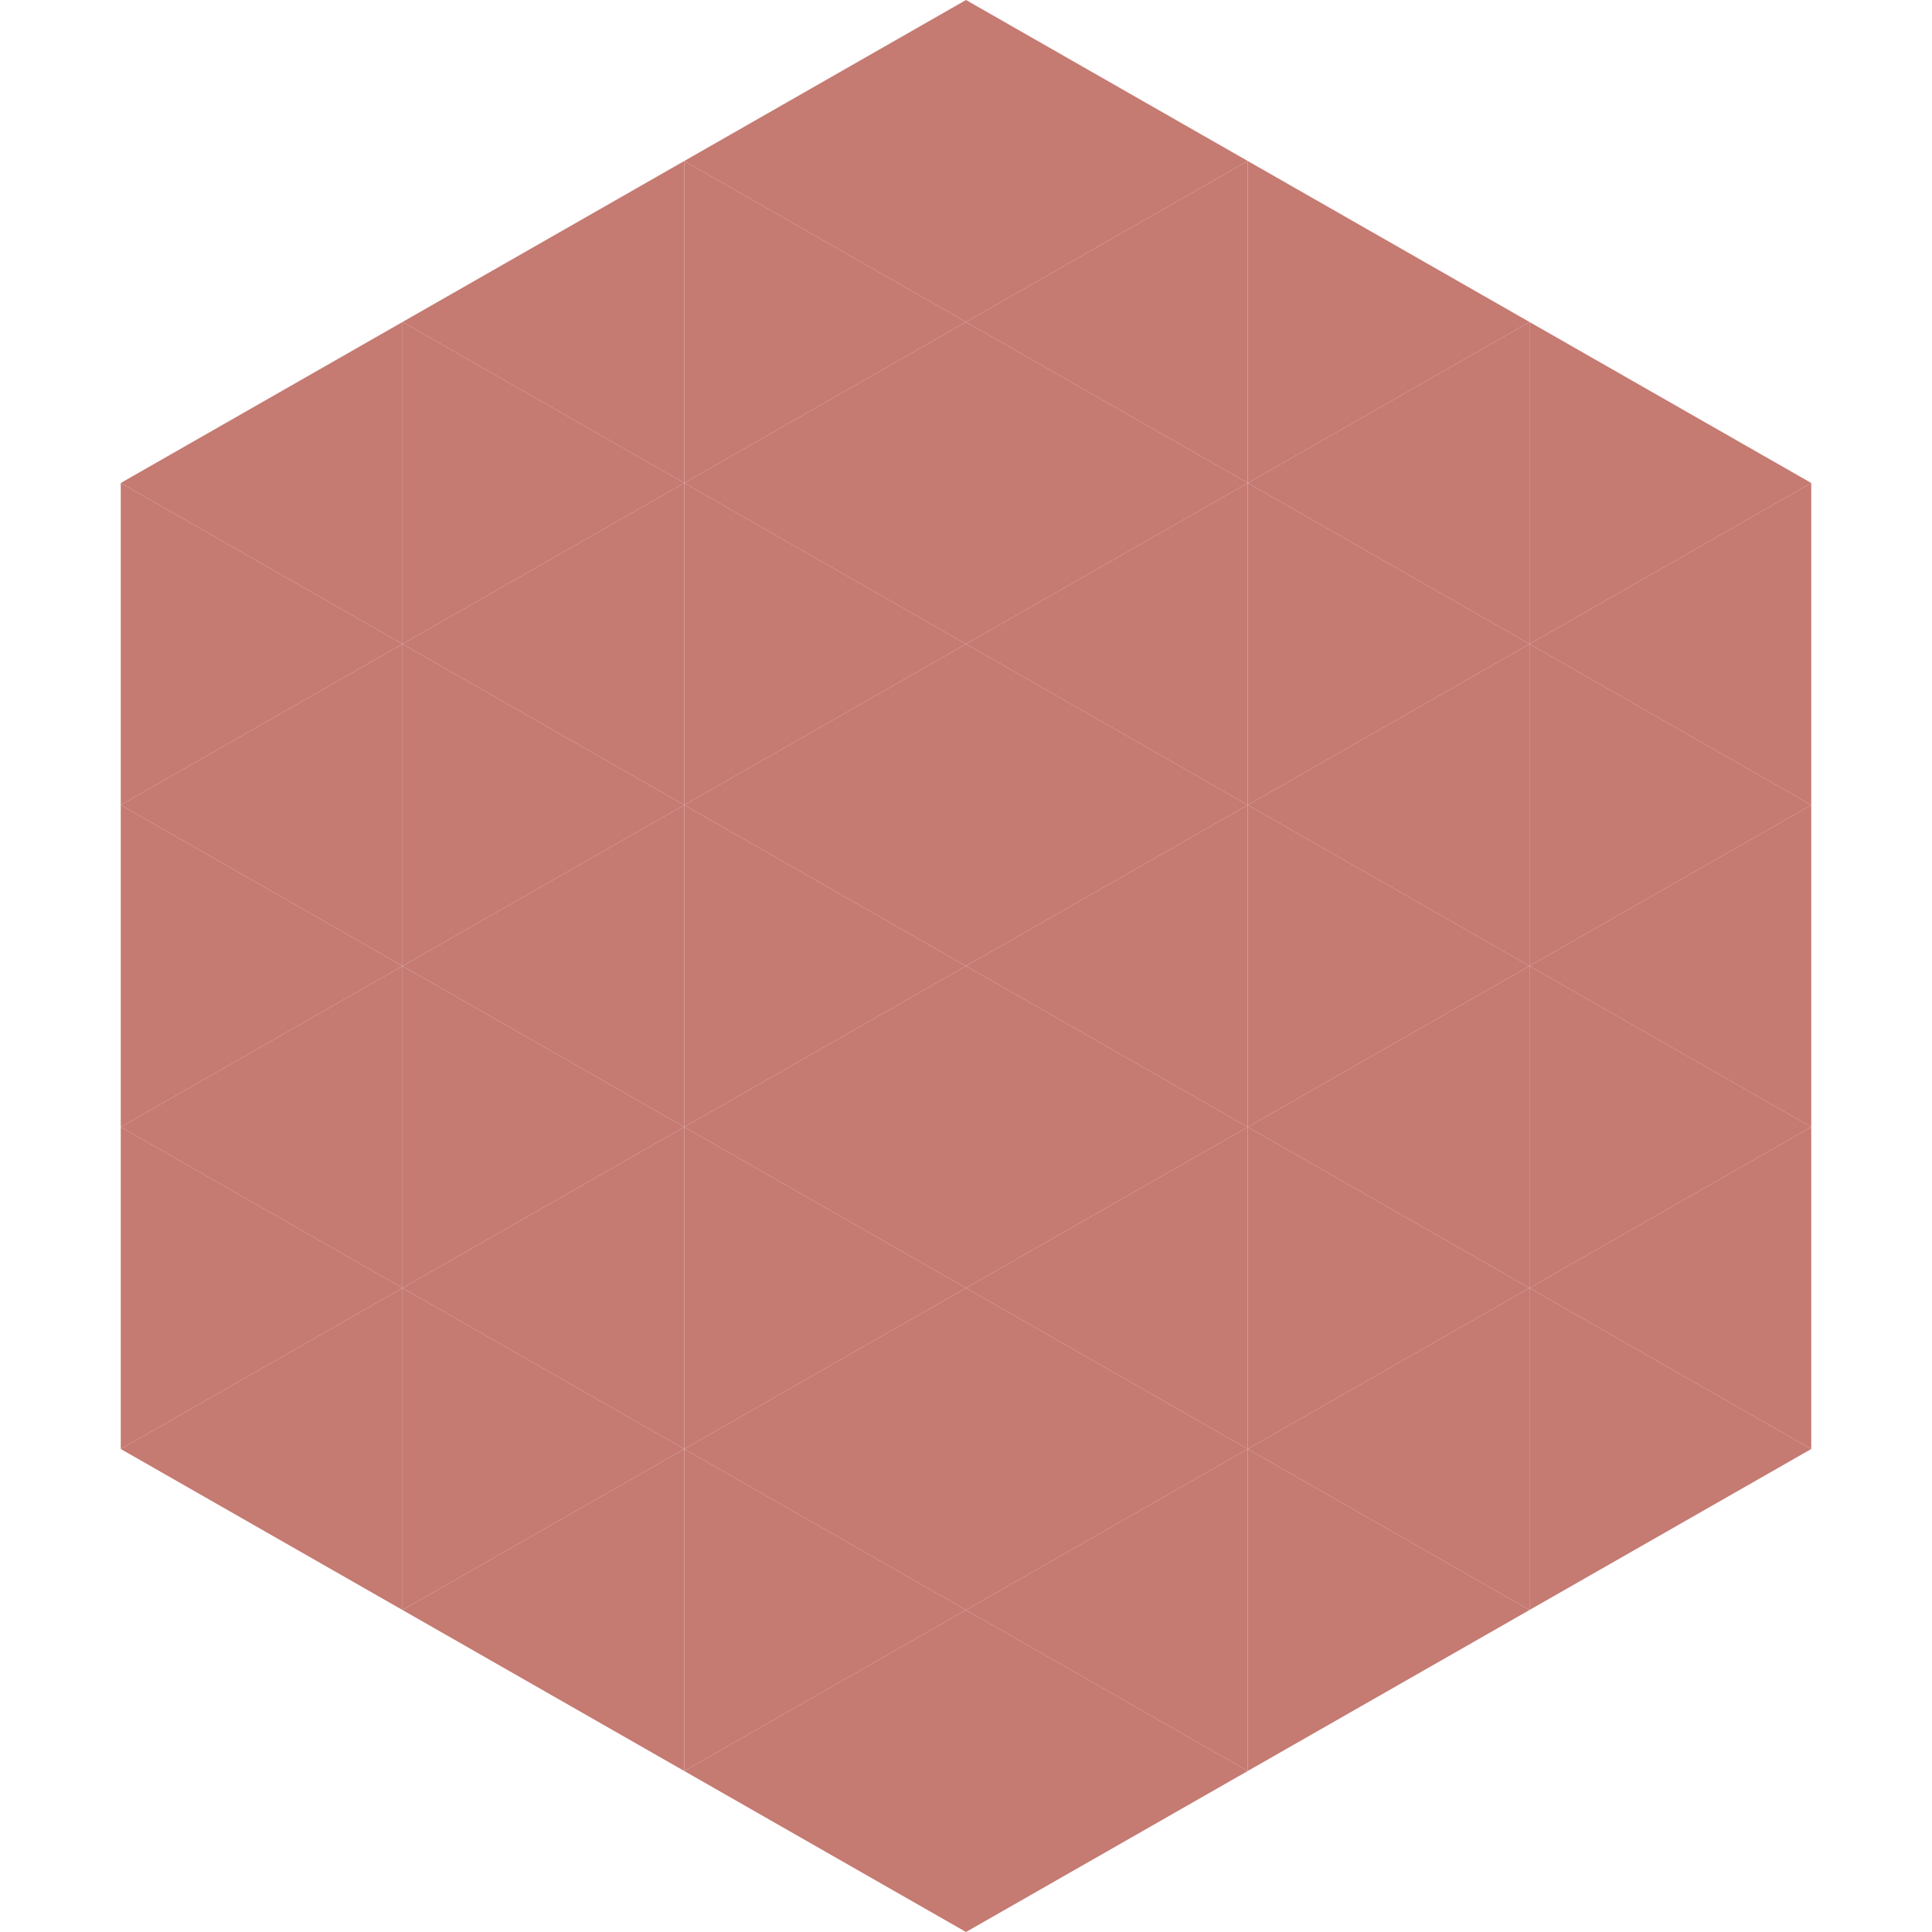 <?xml version="1.0"?>
<!-- Generated by SVGo -->
<svg width="240" height="240"
     xmlns="http://www.w3.org/2000/svg"
     xmlns:xlink="http://www.w3.org/1999/xlink">
<polygon points="50,40 15,60 50,80" style="fill:rgb(197,122,114)" />
<polygon points="190,40 225,60 190,80" style="fill:rgb(197,122,114)" />
<polygon points="15,60 50,80 15,100" style="fill:rgb(197,122,114)" />
<polygon points="225,60 190,80 225,100" style="fill:rgb(197,122,114)" />
<polygon points="50,80 15,100 50,120" style="fill:rgb(197,122,114)" />
<polygon points="190,80 225,100 190,120" style="fill:rgb(197,122,114)" />
<polygon points="15,100 50,120 15,140" style="fill:rgb(197,122,114)" />
<polygon points="225,100 190,120 225,140" style="fill:rgb(197,122,114)" />
<polygon points="50,120 15,140 50,160" style="fill:rgb(197,122,114)" />
<polygon points="190,120 225,140 190,160" style="fill:rgb(197,122,114)" />
<polygon points="15,140 50,160 15,180" style="fill:rgb(197,122,114)" />
<polygon points="225,140 190,160 225,180" style="fill:rgb(197,122,114)" />
<polygon points="50,160 15,180 50,200" style="fill:rgb(197,122,114)" />
<polygon points="190,160 225,180 190,200" style="fill:rgb(197,122,114)" />
<polygon points="15,180 50,200 15,220" style="fill:rgb(255,255,255); fill-opacity:0" />
<polygon points="225,180 190,200 225,220" style="fill:rgb(255,255,255); fill-opacity:0" />
<polygon points="50,0 85,20 50,40" style="fill:rgb(255,255,255); fill-opacity:0" />
<polygon points="190,0 155,20 190,40" style="fill:rgb(255,255,255); fill-opacity:0" />
<polygon points="85,20 50,40 85,60" style="fill:rgb(197,122,114)" />
<polygon points="155,20 190,40 155,60" style="fill:rgb(197,122,114)" />
<polygon points="50,40 85,60 50,80" style="fill:rgb(197,122,114)" />
<polygon points="190,40 155,60 190,80" style="fill:rgb(197,122,114)" />
<polygon points="85,60 50,80 85,100" style="fill:rgb(197,122,114)" />
<polygon points="155,60 190,80 155,100" style="fill:rgb(197,122,114)" />
<polygon points="50,80 85,100 50,120" style="fill:rgb(197,122,114)" />
<polygon points="190,80 155,100 190,120" style="fill:rgb(197,122,114)" />
<polygon points="85,100 50,120 85,140" style="fill:rgb(197,122,114)" />
<polygon points="155,100 190,120 155,140" style="fill:rgb(197,122,114)" />
<polygon points="50,120 85,140 50,160" style="fill:rgb(197,122,114)" />
<polygon points="190,120 155,140 190,160" style="fill:rgb(197,122,114)" />
<polygon points="85,140 50,160 85,180" style="fill:rgb(197,122,114)" />
<polygon points="155,140 190,160 155,180" style="fill:rgb(197,122,114)" />
<polygon points="50,160 85,180 50,200" style="fill:rgb(197,122,114)" />
<polygon points="190,160 155,180 190,200" style="fill:rgb(197,122,114)" />
<polygon points="85,180 50,200 85,220" style="fill:rgb(197,122,114)" />
<polygon points="155,180 190,200 155,220" style="fill:rgb(197,122,114)" />
<polygon points="120,0 85,20 120,40" style="fill:rgb(197,122,114)" />
<polygon points="120,0 155,20 120,40" style="fill:rgb(197,122,114)" />
<polygon points="85,20 120,40 85,60" style="fill:rgb(197,122,114)" />
<polygon points="155,20 120,40 155,60" style="fill:rgb(197,122,114)" />
<polygon points="120,40 85,60 120,80" style="fill:rgb(197,122,114)" />
<polygon points="120,40 155,60 120,80" style="fill:rgb(197,122,114)" />
<polygon points="85,60 120,80 85,100" style="fill:rgb(197,122,114)" />
<polygon points="155,60 120,80 155,100" style="fill:rgb(197,122,114)" />
<polygon points="120,80 85,100 120,120" style="fill:rgb(197,122,114)" />
<polygon points="120,80 155,100 120,120" style="fill:rgb(197,122,114)" />
<polygon points="85,100 120,120 85,140" style="fill:rgb(197,122,114)" />
<polygon points="155,100 120,120 155,140" style="fill:rgb(197,122,114)" />
<polygon points="120,120 85,140 120,160" style="fill:rgb(197,122,114)" />
<polygon points="120,120 155,140 120,160" style="fill:rgb(197,122,114)" />
<polygon points="85,140 120,160 85,180" style="fill:rgb(197,122,114)" />
<polygon points="155,140 120,160 155,180" style="fill:rgb(197,122,114)" />
<polygon points="120,160 85,180 120,200" style="fill:rgb(197,122,114)" />
<polygon points="120,160 155,180 120,200" style="fill:rgb(197,122,114)" />
<polygon points="85,180 120,200 85,220" style="fill:rgb(197,122,114)" />
<polygon points="155,180 120,200 155,220" style="fill:rgb(197,122,114)" />
<polygon points="120,200 85,220 120,240" style="fill:rgb(197,122,114)" />
<polygon points="120,200 155,220 120,240" style="fill:rgb(197,122,114)" />
<polygon points="85,220 120,240 85,260" style="fill:rgb(255,255,255); fill-opacity:0" />
<polygon points="155,220 120,240 155,260" style="fill:rgb(255,255,255); fill-opacity:0" />
</svg>

